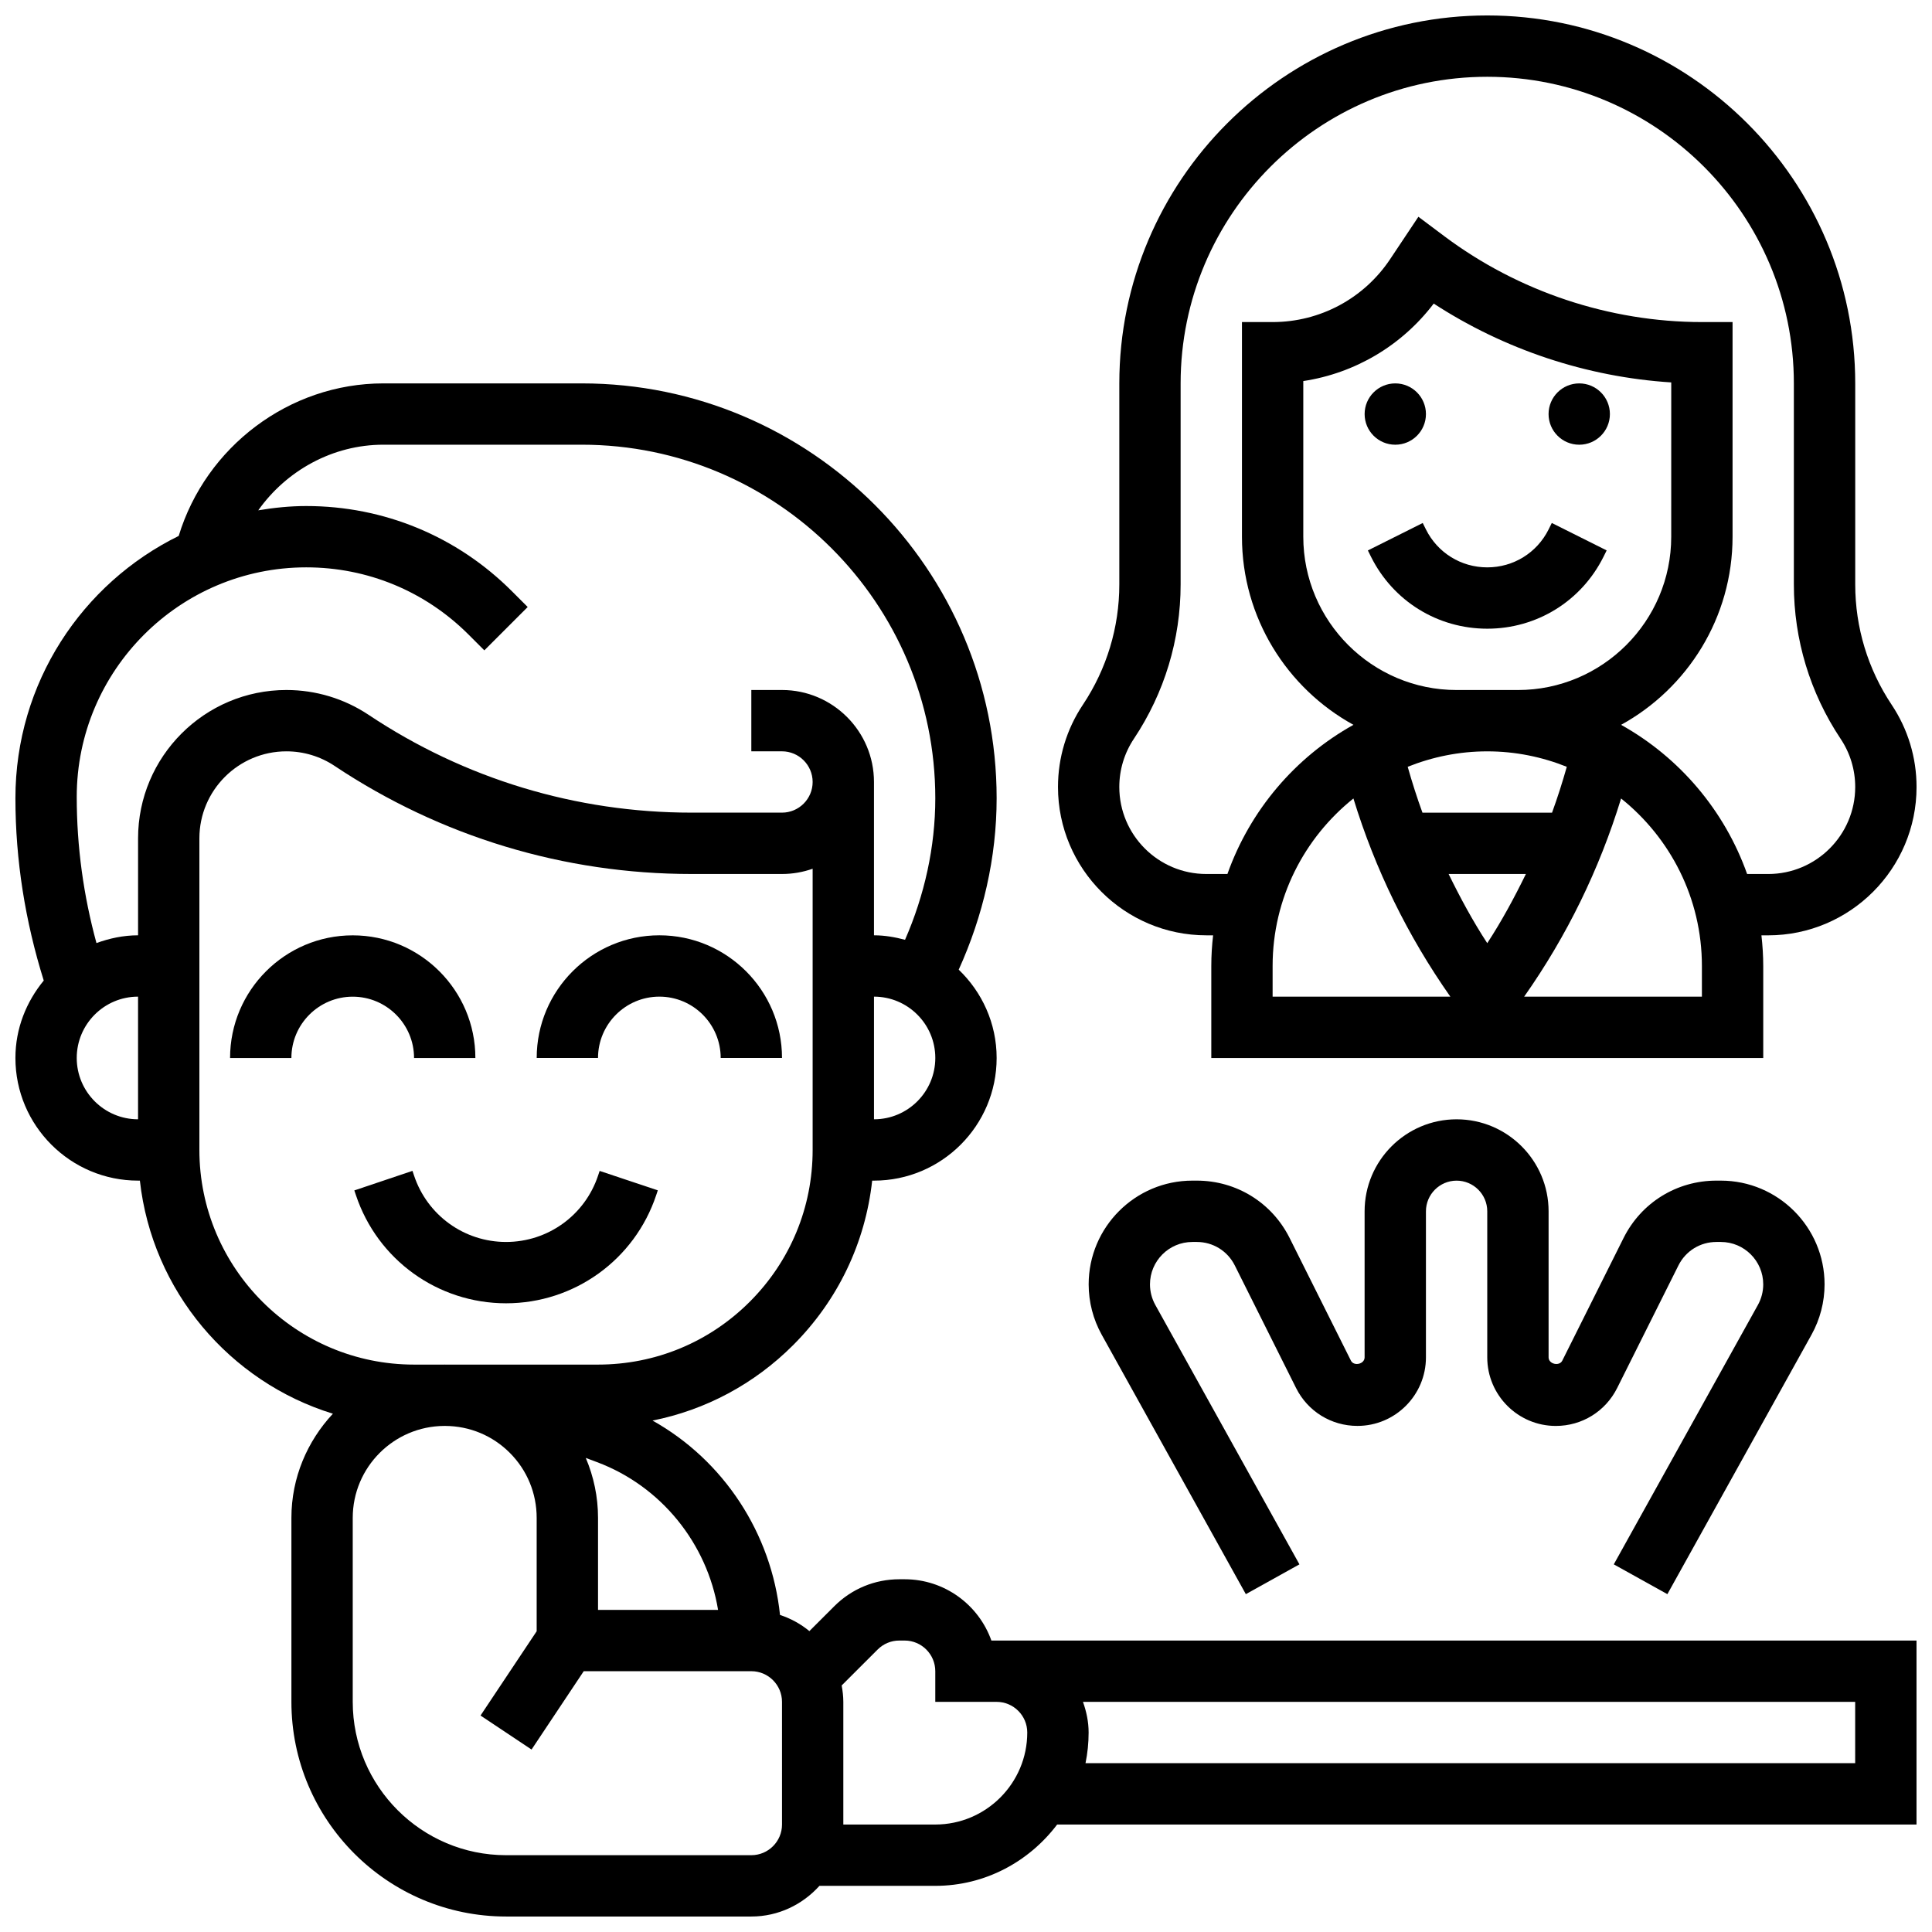 <?xml version="1.0" encoding="UTF-8"?>
<!-- Uploaded to: ICON Repo, www.iconrepo.com, Generator: ICON Repo Mixer Tools -->
<svg width="800px" height="800px" version="1.1" viewBox="144 144 512 512" xmlns="http://www.w3.org/2000/svg">
 <defs>
  <clipPath id="b">
   <path d="m148.09 245h503.81v406.9h-503.81z"/>
  </clipPath>
  <clipPath id="a">
   <path d="m424 148.09h227.9v276.91h-227.9z"/>
  </clipPath>
 </defs>
 <path d="m253.73 424.38h16.25c0-17.926-14.578-32.504-32.504-32.504-17.926 0-32.504 14.578-32.504 32.504h16.25c0-8.965 7.289-16.25 16.25-16.25 8.969 0 16.258 7.289 16.258 16.25z"/>
 <path d="m318.74 408.12c8.965 0 16.25 7.289 16.25 16.25h16.25c0-17.926-14.578-32.504-32.504-32.504s-32.504 14.578-32.504 32.504h16.25c0.008-8.961 7.297-16.25 16.258-16.25z"/>
 <path d="m317.91 460.7 0.414-1.25-15.414-5.144-0.422 1.258c-3.504 10.508-13.297 17.57-24.379 17.57s-20.867-7.062-24.379-17.594l-0.422-1.25-15.406 5.184 0.414 1.227c5.719 17.164 21.711 28.684 39.793 28.684 18.078 0 34.078-11.52 39.801-28.684z"/>
 <g clip-path="url(#b)">
  <path d="m406.73 578.77c-3.356-9.457-12.391-16.25-22.988-16.25h-1.398c-6.508 0-12.629 2.535-17.227 7.125l-6.621 6.613c-2.293-1.887-4.906-3.332-7.785-4.281-2.25-21.613-14.902-40.953-33.781-51.512 14.027-2.797 26.922-9.652 37.266-19.996 11.871-11.879 19.129-27.133 20.941-43.586l0.48-0.004c17.926 0 32.504-14.578 32.504-32.504 0-9.207-3.883-17.488-10.051-23.402 6.465-14.242 10.051-29.766 10.051-45.43 0-60.621-49.316-109.94-109.94-109.94h-52.582c-24.988 0-47.051 16.82-54.242 40.426-25.578 12.578-43.27 38.891-43.27 69.504 0 16.445 2.609 32.66 7.508 48.324-4.613 5.613-7.508 12.699-7.508 20.516 0 17.926 14.578 32.504 32.504 32.504h0.48c3.25 29.246 23.793 53.34 51.152 61.773-6.769 7.258-10.996 16.918-10.996 27.598v48.766c0 31.359 25.516 56.883 56.883 56.883h65.008c7.176 0 13.57-3.176 18.039-8.125l30.707-0.004c13.223 0 24.875-6.445 32.293-16.25l227.74-0.004v-48.754h-245.17zm-72.434-8.125h-31.812v-24.387c0-5.559-1.137-10.93-3.25-15.895l2.992 1.121c17.02 6.379 29.168 21.559 32.07 39.16zm41.32-130.02v-32.504c8.965 0 16.25 7.289 16.25 16.25 0 8.965-7.281 16.254-16.25 16.254zm-211.28-16.254c0-8.965 7.289-16.25 16.25-16.25v32.504c-8.961 0-16.25-7.289-16.25-16.254zm16.254-58.195v25.691c-3.883 0-7.566 0.797-11.027 2.055-3.414-12.52-5.227-25.441-5.227-38.742 0-33.535 27.289-60.824 60.824-60.824 16.25 0 31.52 6.332 43.012 17.812l4.184 4.184 11.488-11.488-4.184-4.184c-14.551-14.555-33.91-22.574-54.5-22.574-4.34 0-8.574 0.445-12.719 1.137 7.469-10.539 19.715-17.391 33.156-17.391h52.582c51.656 0 93.684 42.027 93.684 93.688 0 12.914-2.859 25.703-8.02 37.516-2.641-0.699-5.371-1.188-8.23-1.188v-40.629c0-13.441-10.938-24.379-24.379-24.379h-8.125v16.25h8.125c4.477 0 8.125 3.648 8.125 8.125 0 4.477-3.648 8.125-8.125 8.125h-23.98c-30.555 0-60.133-8.953-85.551-25.906-6.465-4.309-14.016-6.594-21.801-6.594-21.68 0-39.312 17.637-39.312 39.316zm16.25 82.574v-82.586c0-12.707 10.348-23.051 23.062-23.051 4.574 0 8.988 1.34 12.789 3.875 28.102 18.73 60.801 28.629 94.562 28.629h23.98c2.852 0 5.582-0.496 8.125-1.391v74.523c0 15.195-5.914 29.48-16.66 40.223-10.738 10.742-25.023 16.66-40.219 16.66h-40.5c-0.039 0-0.082-0.008-0.121-0.008-0.039 0-0.082 0.008-0.113 0.008h-8.023c-31.355 0-56.871-25.516-56.883-56.883zm154.4 178.77c0 4.477-3.648 8.125-8.125 8.125h-65.008c-22.402 0-40.629-18.234-40.629-40.629v-48.766c0-13.398 10.871-24.297 24.266-24.363h0.242c6.469 0.031 12.539 2.551 17.113 7.125 4.598 4.602 7.125 10.73 7.125 17.238v30.051l-14.879 22.332 13.523 9.012 13.828-20.758h44.418c4.477 0 8.125 3.648 8.125 8.125zm40.621 0h-24.371v-32.504c0-1.488-0.18-2.934-0.438-4.348l9.539-9.531c1.539-1.531 3.578-2.375 5.746-2.375h1.398c4.477 0 8.125 3.648 8.125 8.125v8.125h16.25c4.477 0 8.125 3.648 8.125 8.125 0.004 13.441-10.934 24.383-24.375 24.383zm243.78-16.254h-203.97c0.539-2.625 0.824-5.348 0.824-8.125 0-2.859-0.586-5.574-1.496-8.125h204.64z"/>
 </g>
 <path d="m521.89 253.73c0 4.488-3.637 8.125-8.125 8.125s-8.125-3.637-8.125-8.125 3.637-8.125 8.125-8.125 8.125 3.637 8.125 8.125"/>
 <path d="m570.64 253.73c0 4.488-3.641 8.125-8.125 8.125-4.488 0-8.129-3.637-8.129-8.125s3.641-8.125 8.129-8.125c4.484 0 8.125 3.637 8.125 8.125"/>
 <path d="m568.93 291.58 0.852-1.715-14.539-7.273-0.852 1.723c-3.094 6.191-9.32 10.043-16.25 10.043s-13.156-3.852-16.25-10.043l-0.852-1.715-14.539 7.273 0.852 1.715c5.867 11.734 17.664 19.023 30.789 19.023 13.121 0 24.922-7.289 30.789-19.031z"/>
 <path d="m571.67 558.57 14.203 7.898 38.191-68.746c2.269-4.082 3.465-8.688 3.465-13.352 0-15.156-12.336-27.492-27.492-27.492h-1.18c-10.484 0-19.902 5.816-24.59 15.195l-16.242 32.504c-0.789 1.586-3.633 0.918-3.633-0.859v-38.711c0-13.441-10.938-24.379-24.379-24.379-13.441 0-24.379 10.938-24.379 24.379v38.711c0 1.781-2.844 2.445-3.633 0.852l-16.25-32.504c-4.688-9.367-14.105-15.188-24.586-15.188h-1.18c-15.148 0-27.48 12.336-27.48 27.492 0 4.664 1.195 9.281 3.461 13.352l38.191 68.746 14.203-7.898-38.191-68.746c-0.926-1.668-1.414-3.551-1.414-5.453 0-6.199 5.039-11.238 11.238-11.238h1.18c4.281 0 8.133 2.383 10.051 6.207l16.25 32.504c3.098 6.191 9.328 10.035 16.25 10.035 10.016 0.008 18.164-8.141 18.164-18.16v-38.711c0-4.477 3.648-8.125 8.125-8.125 4.477 0 8.125 3.648 8.125 8.125v38.711c0.004 10.02 8.152 18.168 18.172 18.168 6.922 0 13.156-3.852 16.25-10.043l16.25-32.504c1.922-3.828 5.766-6.207 10.055-6.207h1.18c6.191 0 11.23 5.039 11.23 11.238 0 1.902-0.488 3.785-1.414 5.453z"/>
 <g clip-path="url(#a)">
  <path d="m463.69 391.87h1.797c-0.305 2.676-0.48 5.379-0.48 8.129v24.379h146.27v-24.379c0-2.746-0.18-5.453-0.48-8.125h1.797c21.68-0.004 39.312-17.637 39.312-39.316 0-7.785-2.285-15.332-6.606-21.809-6.305-9.469-9.645-20.488-9.645-31.863v-53.281c0-53.77-43.742-97.512-97.512-97.512s-97.512 43.742-97.512 97.512v53.281c0 11.375-3.34 22.395-9.652 31.871-4.316 6.469-6.602 14.016-6.602 21.801 0 21.68 17.633 39.312 39.316 39.312zm66.324-65.008c-22.402 0-40.629-18.227-40.629-40.629v-41.246c13.707-2.082 26.102-9.395 34.566-20.535 18.754 12.207 40.613 19.469 62.945 20.891l-0.004 40.891c0 22.402-18.227 40.629-40.629 40.629zm25.293 32.504h-34.34c-1.453-3.988-2.746-8.043-3.91-12.156 6.527-2.613 13.629-4.094 21.082-4.094s14.555 1.48 21.078 4.094c-1.164 4.113-2.453 8.168-3.91 12.156zm-6.93 16.254c-3.07 6.281-6.394 12.441-10.238 18.332-3.844-5.891-7.168-12.051-10.238-18.332zm-45.707-20.016c5.762 18.789 14.352 36.387 25.688 52.52h-47.102v-8.125c0-17.953 8.379-33.961 21.414-44.395zm92.352 52.52h-47.105c11.344-16.129 19.926-33.73 25.688-52.52 13.039 10.434 21.418 26.441 21.418 44.395zm-150.52-68.355c8.094-12.148 12.375-26.289 12.375-40.883v-53.281c0-44.805 36.453-81.258 81.258-81.258 44.805 0 81.258 36.453 81.258 81.258v53.281c0 14.594 4.281 28.734 12.375 40.883 2.543 3.801 3.883 8.223 3.883 12.789 0 12.719-10.344 23.062-23.062 23.062h-5.582c-5.988-16.871-17.957-30.918-33.398-39.531 17.586-9.68 29.539-28.395 29.539-49.855v-56.883h-8.125c-24.449 0-48.691-8.086-68.258-22.754l-6.875-5.152-7.492 11.238c-6.957 10.438-18.602 16.668-31.141 16.668h-8.125v56.883c0 21.461 11.953 40.176 29.547 49.852-15.449 8.605-27.41 22.656-33.398 39.531h-5.582c-12.727 0.004-23.07-10.34-23.07-23.059 0-4.566 1.34-8.988 3.875-12.789z"/>
 </g>
</svg>